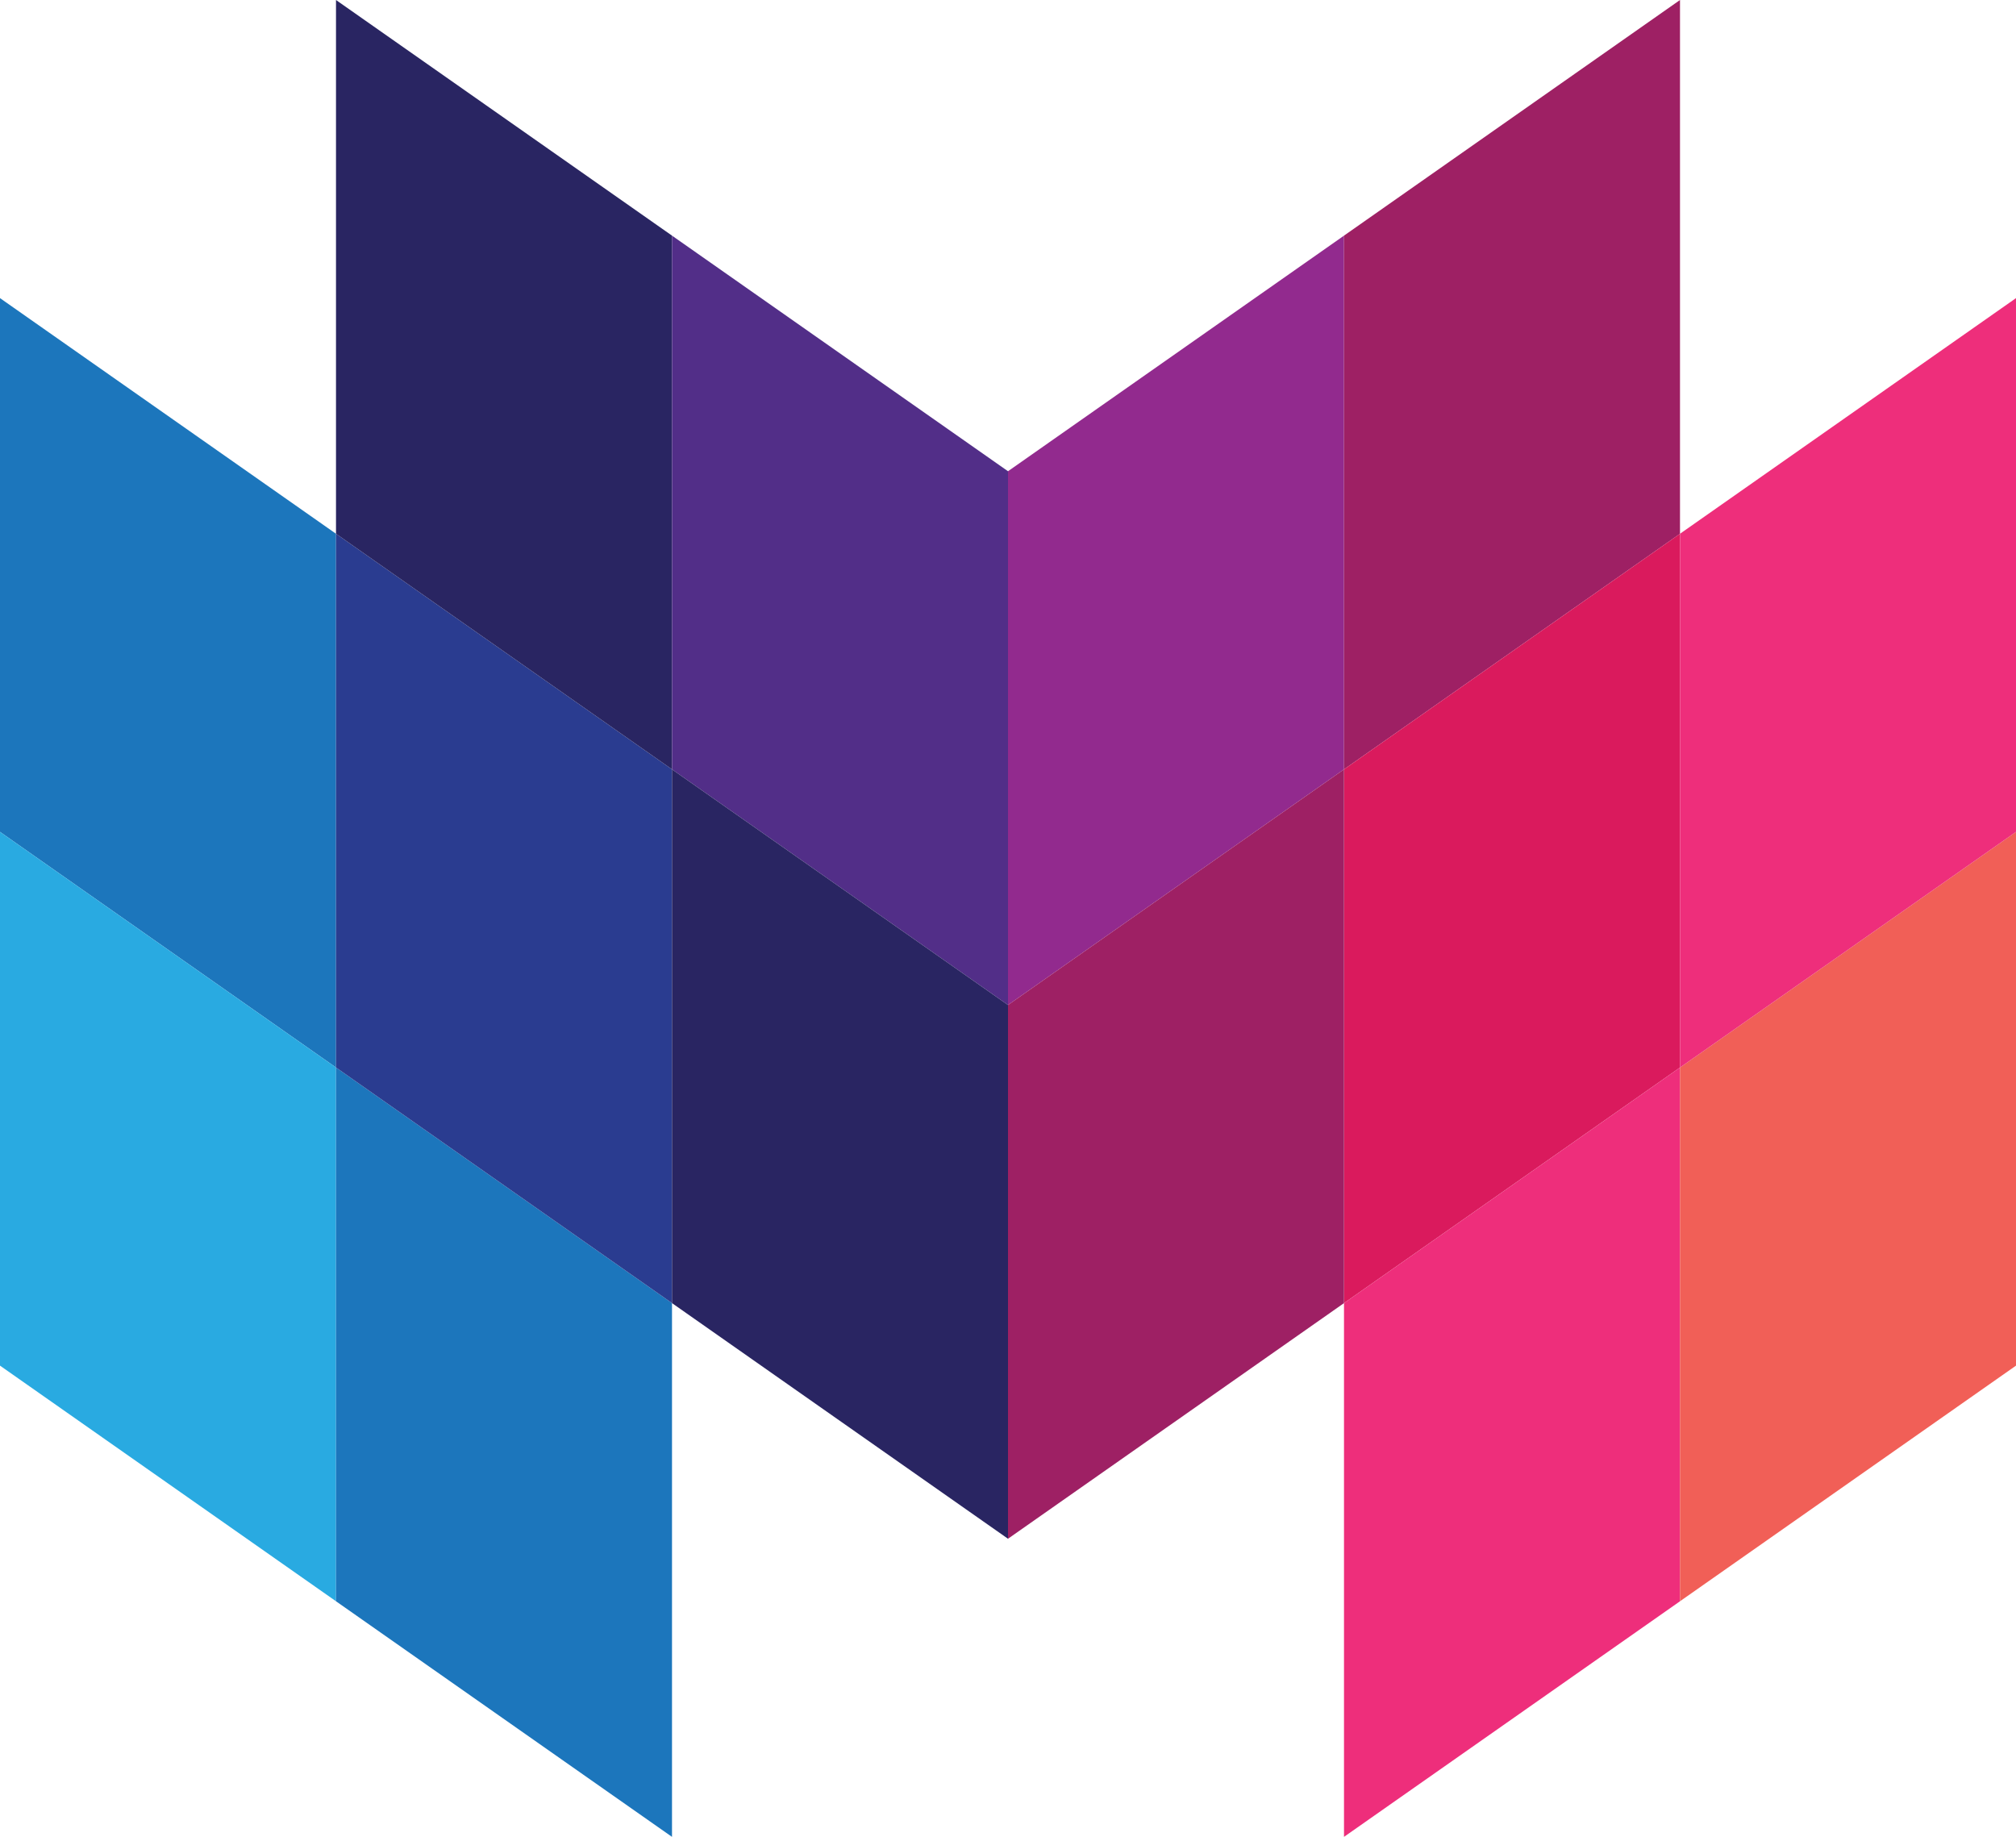 <svg xmlns="http://www.w3.org/2000/svg" width="90" height="82" viewBox="0 0 90 82" fill="none"><g clip-path="url(#clip0_503_1403)"><path d="M15 23.828L0 13.309V37.137L15 47.656V23.828Z" fill="#1C76BC"></path><path d="M15 47.656L0 37.137V60.965L15 71.484V47.656Z" fill="#29AAE1"></path><path d="M30 58.174L15 47.656V71.484L30 82.002V58.174Z" fill="#1C76BC"></path><path d="M30 34.346L15 23.828V47.656L30 58.174V34.346Z" fill="#2A3C90"></path><path d="M30 10.519L15 0V23.828L30 34.346V10.519Z" fill="#292562"></path><path d="M45 21.037L30 10.519V34.346L45 44.865V21.037Z" fill="#522E88"></path><path d="M45 21.037L60 10.519V34.346L45 44.865V21.037Z" fill="#922A8E"></path><path d="M60 10.519L75 0V23.828L60 34.346V10.519Z" fill="#9E2064"></path><path d="M60 34.346L75 23.828V47.656L60 58.174V34.346Z" fill="#DA1A5D"></path><path d="M60 58.174L75 47.656V71.484L60 82.002V58.174Z" fill="#EE2E7B"></path><path d="M75 47.656L90 37.137V60.965L75 71.484V47.656Z" fill="#F15F57"></path><path d="M75 23.828L90 13.309V37.137L75 47.656V23.828Z" fill="#EE2E7B"></path><path d="M45 44.865L60 34.346V58.174L45 68.693V44.865Z" fill="#9E2064"></path><path d="M45 44.865L30 34.346V58.174L45 68.693V44.865Z" fill="#292562"></path></g><defs><clipPath id="clip0_503_1403"><rect width="90" height="82" fill="white"></rect></clipPath></defs></svg>